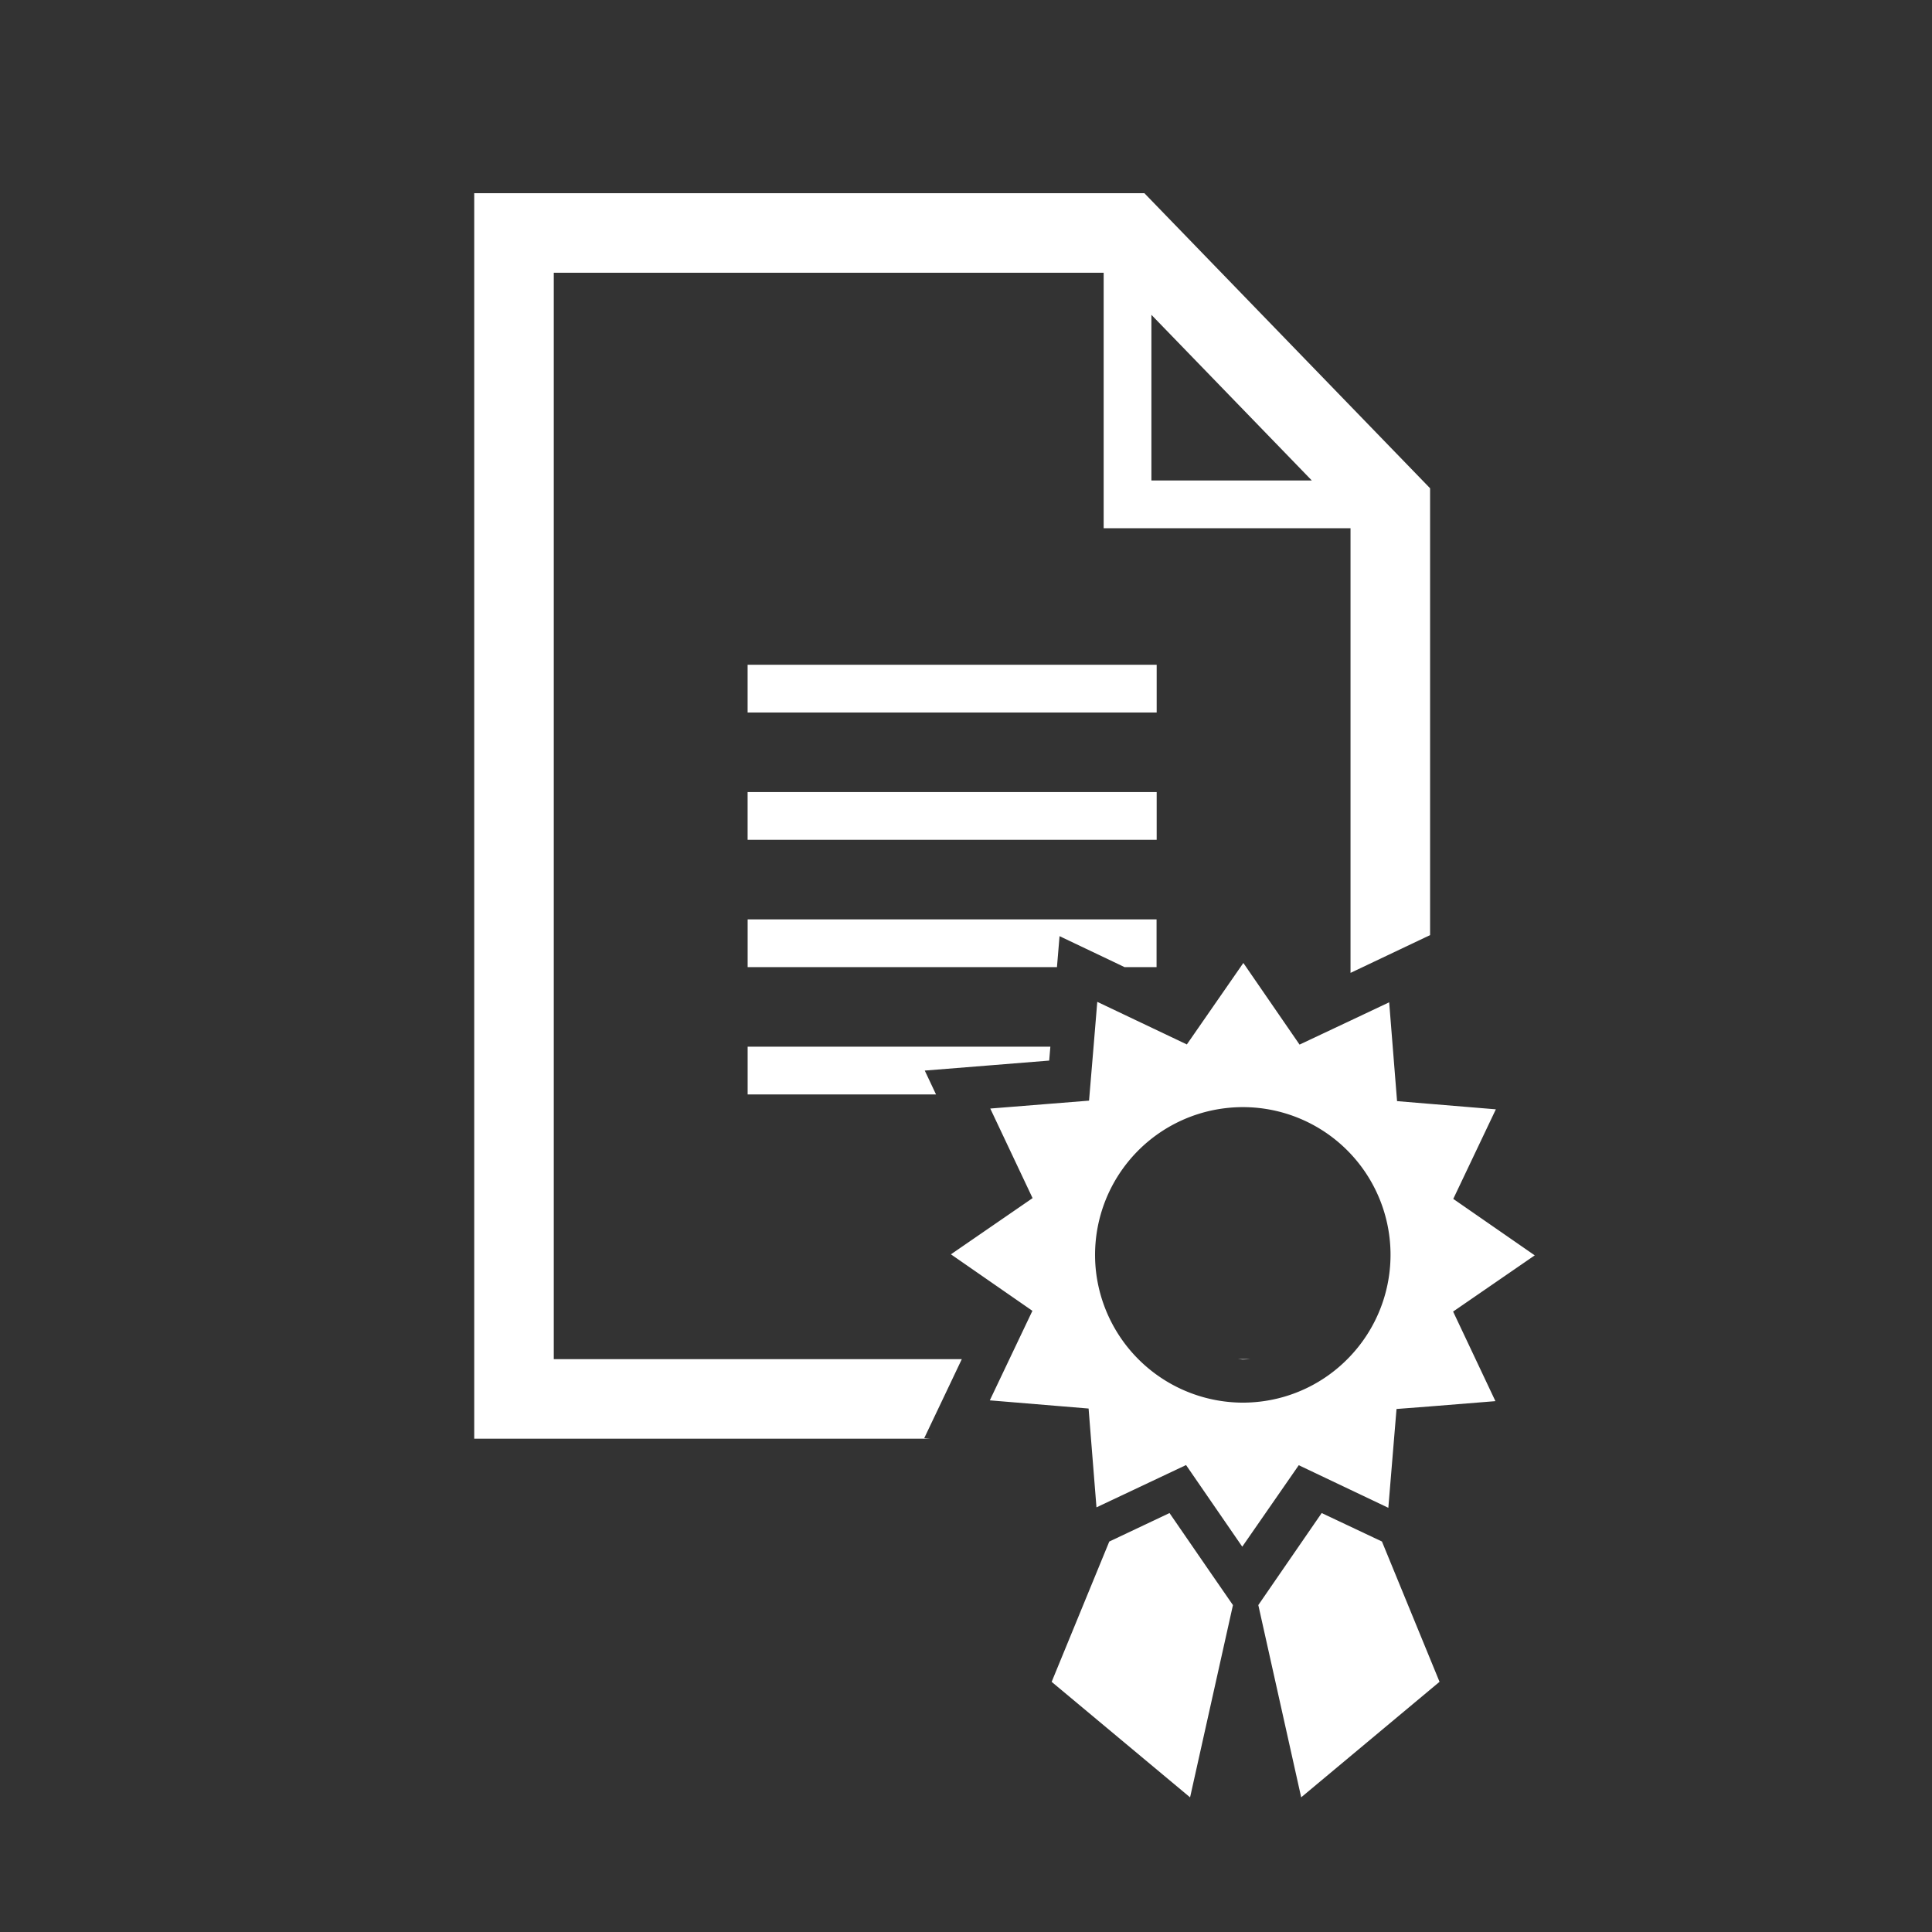 <?xml version="1.0" encoding="UTF-8"?>
<svg xmlns="http://www.w3.org/2000/svg" xmlns:xlink="http://www.w3.org/1999/xlink" width="110" height="110" viewBox="0 0 110 110">
  <rect x="0" y="0" width="110" height="110" fill="#333333" stroke="none"/>
  <defs>
    <clipPath id="clip-path">
      <rect id="Rectangle_97" data-name="Rectangle 97" width="60.384" height="91.333" fill="#fff"></rect>
    </clipPath>
  </defs>
  <g id="ico_gwarancja" transform="translate(-1320 -4321)">
    <g id="Group_63" data-name="Group 63" transform="translate(1319.975 4321)" opacity="0">
      <rect id="Rectangle_29" data-name="Rectangle 29" width="110" height="110" rx="8" transform="translate(0.025)" fill="#fff"></rect>
    </g>
    <g id="Group_394" data-name="Group 394" transform="translate(1347 4332)">
      <rect id="Rectangle_95" data-name="Rectangle 95" width="23.29" height="2.718" transform="translate(15.566 34.097)" fill="#fff"></rect>
      <path id="Path_218" data-name="Path 218" d="M30.458,34.683l3.2,1.523.5.24h1.824V33.728H12.7v2.718H30.311Z" transform="translate(2.868 7.618)" fill="#fff"></path>
      <path id="Path_219" data-name="Path 219" d="M29.869,40.431l.066-.791H12.7V42.36H23.426L22.784,41l3.535-.283Z" transform="translate(2.868 8.954)" fill="#fff"></path>
      <rect id="Rectangle_96" data-name="Rectangle 96" width="23.29" height="2.718" transform="translate(15.566 26.849)" fill="#fff"></rect>
      <path id="Path_220" data-name="Path 220" d="M38.556,6.925l9.133,9.431H38.556ZM0,0V70.913H25.973l-.352-.029,1.523-3.2.617-1.3H4.53V4.53H35.838V19.075H49.893V44.392l4.53-2.151V16.8L38.156,0Z" transform="translate(0 0)" fill="#fff"></path>
      <g id="Group_393" data-name="Group 393" transform="translate(0 0)">
        <g id="Group_392" data-name="Group 392" clip-path="url(#clip-path)">
          <path id="Path_221" data-name="Path 221" d="M36.159,54.151h-.677c.086,0,.168.023.255.023.141,0,.279-.013.422-.023" transform="translate(8.014 12.231)" fill="#fff"></path>
          <path id="Path_222" data-name="Path 222" d="M33.529,61.3,30.1,62.922,26.819,70.91,34.7,77.487l2.441-10.946L35.8,64.6Z" transform="translate(6.058 13.847)" fill="#fff"></path>
          <path id="Path_223" data-name="Path 223" d="M40.025,61.3l-2.273,3.3-1.335,1.939,2.441,10.946,7.877-6.577-3.279-7.988Z" transform="translate(8.226 13.847)" fill="#fff"></path>
          <path id="Path_224" data-name="Path 224" d="M55.381,52.4l-4.639-3.215,2.425-5.1-3.745-.31-1.88-.156-.449-5.627-2.2,1.04L41.99,40.4l-3.2-4.648-3.217,4.639-5.1-2.425-.211,2.556-.228,2.718-.029.351-5.624.45,2.409,5.1-4.649,3.2,4.639,3.217-1.307,2.746-1.118,2.351,5.624.466.136,1.714.313,3.912,2.1-.991,3-1.417,3.2,4.648.624-.9,2.593-3.739,5.1,2.425.326-3.939.14-1.687L49.423,61l3.719-.3-2.409-5.1ZM30.4,53.314a8.412,8.412,0,0,1,7.417-9.3,8.316,8.316,0,0,1,.952-.054,8.408,8.408,0,0,1,6.12,14.166c-.058.063-.118.124-.178.184a8.373,8.373,0,0,1-5.009,2.422,8.65,8.65,0,0,1-.955.054A8.437,8.437,0,0,1,30.4,53.314" transform="translate(5.001 8.075)" fill="#fff"></path>
        </g>
      </g>
    </g>
  </g>
</svg>
